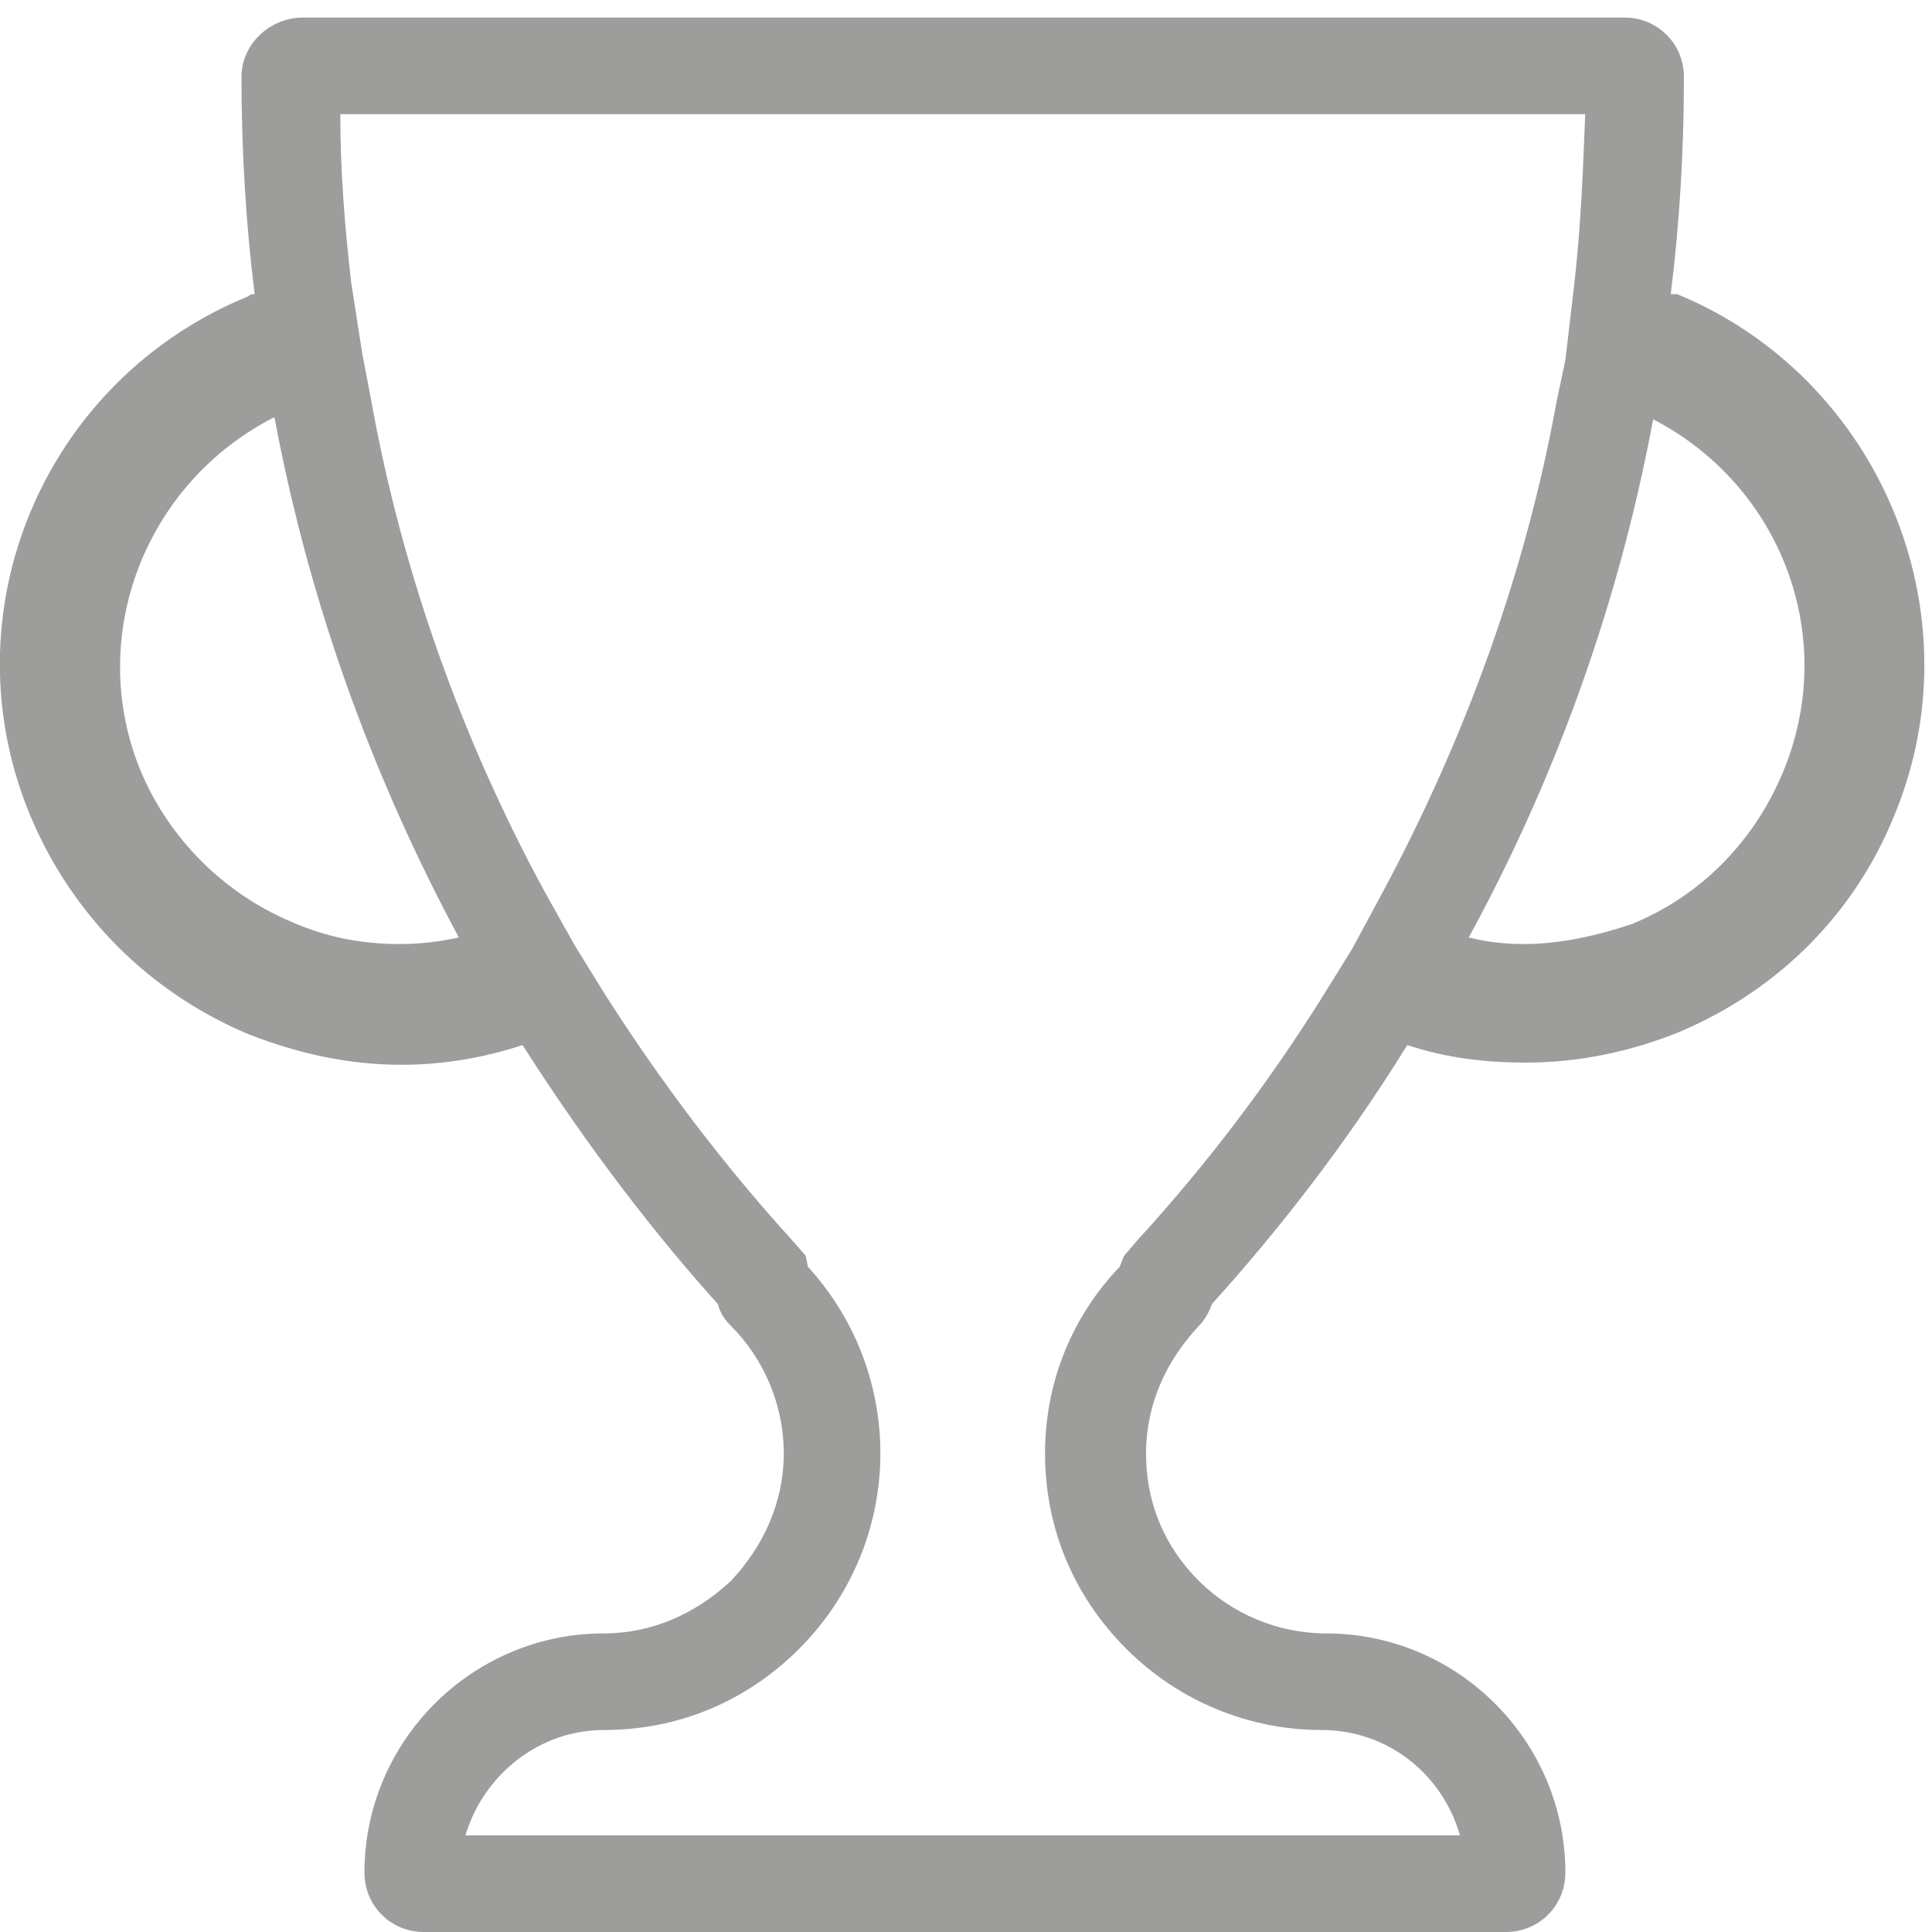 <?xml version="1.0" encoding="utf-8"?>
<!-- Generator: Adobe Illustrator 22.0.0, SVG Export Plug-In . SVG Version: 6.00 Build 0)  -->
<svg version="1.1" id="Layer_1" xmlns="http://www.w3.org/2000/svg" xmlns:xlink="http://www.w3.org/1999/xlink" x="0px" y="0px"
	 viewBox="0 0 88 88" style="enable-background:new 0 0 88 88;" xml:space="preserve">
<style type="text/css">
	.st0{fill:#9D9D9C;}
</style>
<g>
	<path class="st0" d="M72.2,5.3c-0.1,2.6-0.2,5.1-0.5,7.7l-0.4,3.4l0,0l-0.4,1.9C69.5,26,66.8,33.5,63,40.6l-1.4,2.6l-1.3,2.1
		c-2.5,4-5.3,7.7-8.5,11.2l-0.6,0.7L51,57.7c-2.2,2.3-3.4,5.3-3.4,8.5c0,3.4,1.3,6.5,3.7,8.9s5.6,3.7,8.9,3.7c3,0,5.5,2,6.3,4.8
		H21.2c0.8-2.7,3.3-4.8,6.3-4.8c3.4,0,6.5-1.3,8.9-3.7c2.4-2.4,3.7-5.6,3.7-8.9c0-3.2-1.2-6.2-3.3-8.5l-0.1-0.5L36,56.4
		c-3-3.3-5.9-7.1-8.5-11.2l-1.3-2.1l-1.4-2.5c-3.8-7-6.5-14.6-7.9-22.4l-0.4-2.1L16,12.9c-0.3-2.6-0.5-5.1-0.5-7.7h56.7 M74,0.8
		H13.8C12.3,0.8,11,2,11,3.5c0,3.4,0.2,6.7,0.6,9.9c-0.1,0-0.2,0-0.3,0.1C2,17.3-2.5,27.9,1.4,37.2c1.9,4.5,5.4,8,9.9,9.9
		c2.3,0.9,4.6,1.4,7,1.4c1.8,0,3.7-0.3,5.5-0.9c3,4.7,6.1,8.7,8.9,11.8c0.1,0.4,0.3,0.7,0.6,1c1.5,1.5,2.4,3.6,2.4,5.8
		c0,2.2-0.9,4.2-2.4,5.8c-1.6,1.5-3.6,2.4-5.8,2.4c-6,0-10.9,4.9-10.9,10.9c0,1.5,1.2,2.7,2.7,2.7h49.3c1.5,0,2.7-1.2,2.7-2.7
		c0-6-4.9-10.9-10.9-10.9c-2.2,0-4.3-0.9-5.8-2.4c-1.6-1.6-2.4-3.6-2.4-5.8c0-2.2,0.9-4.2,2.4-5.8c0.3-0.3,0.5-0.7,0.6-1
		c2.8-3.1,6-7.1,8.9-11.8c1.8,0.6,3.6,0.8,5.4,0.8c2.4,0,4.8-0.5,7-1.4c4.5-1.9,8-5.4,9.8-9.9c3.8-9.2-0.7-19.9-9.9-23.7
		c-0.1,0-0.2,0-0.3,0c0.4-3.2,0.6-6.5,0.6-9.9C76.7,2,75.5,0.8,74,0.8L74,0.8z M18.2,43c-1.7,0-3.3-0.3-4.9-1
		c-3.1-1.3-5.6-3.8-6.9-6.9C3.9,29,6.6,22,12.5,19c1.7,9.1,4.8,17,8.4,23.7C20,42.9,19.1,43,18.2,43L18.2,43z M69.4,43
		c-0.9,0-1.7-0.1-2.5-0.3c3.6-6.6,6.7-14.5,8.4-23.6c5.8,3,8.5,9.9,5.9,16.1c-1.3,3.1-3.7,5.6-6.9,6.9C72.8,42.6,71.1,43,69.4,43
		L69.4,43z"/>
</g>
</svg>

